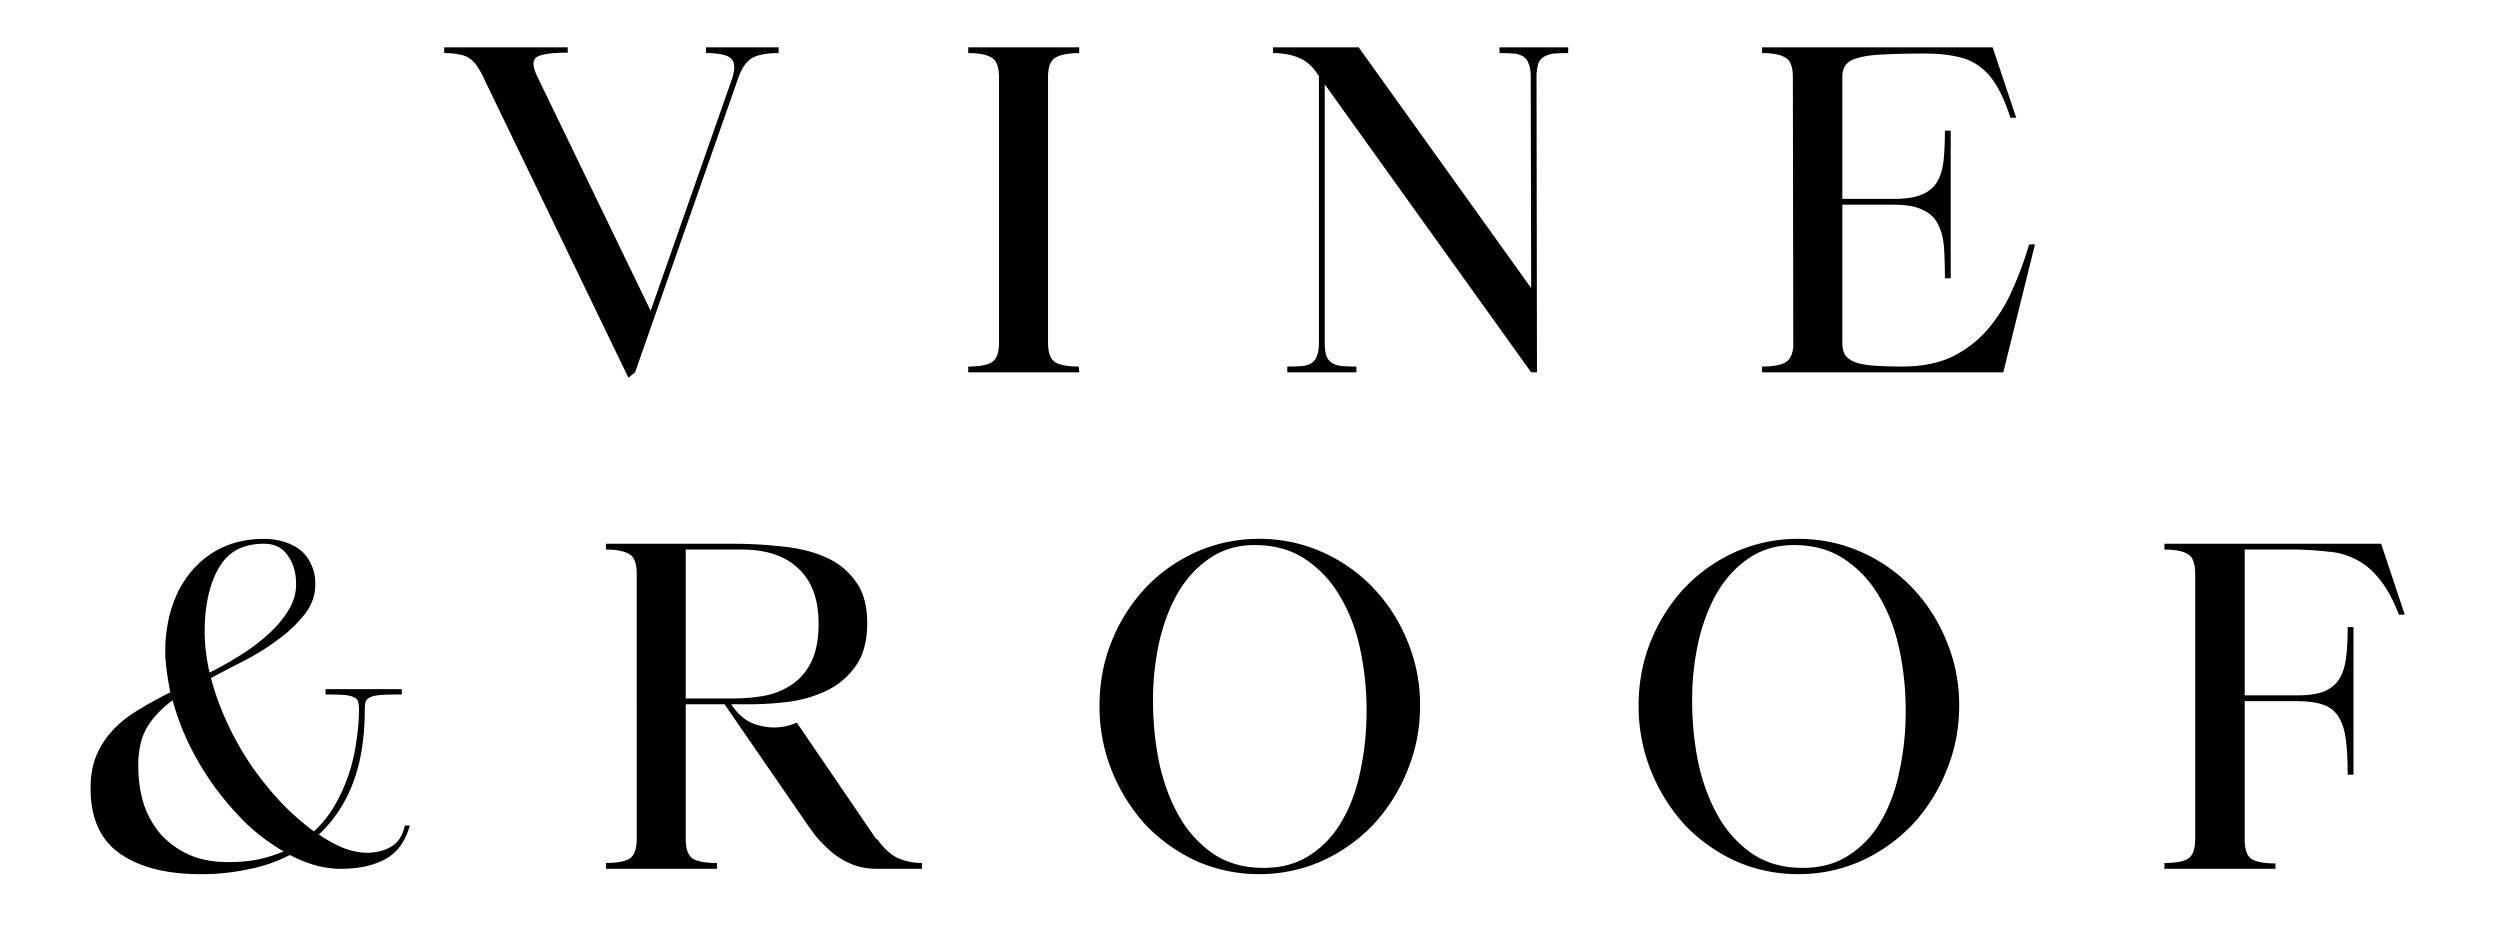 <svg xmlns="http://www.w3.org/2000/svg" width="141" height="53" fill="none" viewBox="0 0 141 53"><path fill="#000" d="M32.02 2.668v.302q-1.282 0-1.71.226-.427.227-.025 1.082l6.412 13.252 4.577-13.051q.276-.805 0-1.132-.276-.352-1.459-.352v-.327h4.1v.327q-1.057 0-1.535.302-.477.301-.78 1.207L35.818 21l-.377.302-8.122-16.823a4 4 0 0 0-.403-.73 1.6 1.6 0 0 0-.427-.452 1.4 1.4 0 0 0-.604-.226 3.8 3.8 0 0 0-.83-.076v-.327zm24.324 16.647V4.353q0-.88-.428-1.106-.402-.252-1.307-.252v-.327h6.26v.327q-.904 0-1.332.252-.427.226-.427 1.106v14.962q0 .88.427 1.132.427.226 1.308.226l.025.327h-6.261v-.327q.905 0 1.307-.226.428-.252.428-1.132M74.338 2.668h2.289l9.731 13.58-.025-11.895q0-.502-.126-.78a.72.72 0 0 0-.326-.402 1.16 1.16 0 0 0-.529-.15 10 10 0 0 0-.78-.026v-.327h3.873v.327q-.427 0-.754.025a1.3 1.3 0 0 0-.553.151.72.72 0 0 0-.352.352q-.101.252-.126.704L86.685 21h-.327L74.715 4.755v14.56q0 .502.101.78a.84.84 0 0 0 .352.402q.225.126.553.15.327.026.78.026V21h-3.898v-.327q.453 0 .78-.025.352-.026.553-.15a.72.72 0 0 0 .327-.403q.126-.277.125-.78V4.303q-.452-.755-1.106-1.031-.629-.277-1.484-.277v-.327zm25.044 18.005q.83 0 1.257-.201.428-.201.503-.905l-.025-15.214q0-.88-.427-1.106-.403-.252-1.308-.252v-.327h13.001l1.332 3.973h-.326q-.353-1.08-.755-1.76-.403-.704-.955-1.106-.528-.427-1.308-.579-.754-.176-1.811-.176-1.357 0-2.263.05-.88.026-1.433.177-.529.125-.754.402-.202.251-.202.704v6.865h2.892q1.032 0 1.61-.252.578-.25.855-.729.276-.477.352-1.182.075-.729.075-1.684h.327v8.323h-.327q0-.955-.05-1.71-.051-.78-.327-1.307-.252-.555-.855-.83-.579-.302-1.66-.302h-2.892v7.77q0 .428.151.704.177.252.553.403.403.15 1.057.2t1.609.051q1.61 0 2.766-.528a6.25 6.25 0 0 0 1.987-1.484 8.8 8.8 0 0 0 1.408-2.187 20.4 20.4 0 0 0 1.006-2.691h.327L112.986 21H99.382zM5.109 44.45q0-1.057.327-1.836t.905-1.408 1.408-1.132q.855-.528 1.86-1.031a15 15 0 0 1-.276-1.886q-.05-.93.1-1.81a6.9 6.9 0 0 1 .63-2.012 5.7 5.7 0 0 1 1.181-1.585 5 5 0 0 1 1.61-1.005q.93-.352 2.037-.352.578 0 1.08.15.53.151.931.453.403.302.629.805.252.477.252 1.156 0 .906-.579 1.66a7.3 7.3 0 0 1-1.458 1.408q-.855.654-1.912 1.207-1.03.529-1.936 1.006.352 1.333.956 2.615.603 1.283 1.383 2.415.78 1.106 1.66 2.036a14 14 0 0 0 1.81 1.585 6.3 6.3 0 0 0 1.182-1.484 9.5 9.5 0 0 0 .78-1.735q.3-.905.427-1.836.15-.956.15-1.835 0-.277-.05-.428-.05-.176-.25-.251-.202-.102-.58-.126-.352-.025-1.005-.025v-.302h4.3v.302q-.705 0-1.132.025t-.628.126a.46.46 0 0 0-.277.251q-.05.15-.05.428 0 2.44-.68 4.199-.678 1.735-1.91 2.867.73.502 1.433.78.705.25 1.282.25.755 0 1.333-.326.603-.327.805-1.207h.277q-.378 1.358-1.409 1.91-1.005.53-2.49.529-1.382 0-2.866-.78a8.6 8.6 0 0 1-2.338.805 12.5 12.5 0 0 1-2.691.277q-2.892 0-4.552-1.157-1.66-1.156-1.66-3.697m4.627-4.954q-.956.704-1.459 1.559-.477.83-.478 2.112 0 1.156.302 2.163.327.98.956 1.71a4.8 4.8 0 0 0 1.584 1.156q.956.428 2.238.428.905 0 1.685-.151.78-.175 1.433-.453a11.2 11.2 0 0 1-2.037-1.508q-.956-.93-1.785-2.037a16.5 16.5 0 0 1-1.459-2.39 14.4 14.4 0 0 1-.98-2.59m1.886-5.155a10.1 10.1 0 0 0 .2 3.595q.805-.402 1.66-.93t1.56-1.157q.73-.628 1.181-1.358.478-.729.478-1.534 0-.98-.478-1.634-.452-.654-1.332-.654-1.509 0-2.289.98-.755.982-.98 2.692m22.554 14.333q.88 0 1.307-.226.428-.252.428-1.132V32.353q0-.88-.428-1.106-.427-.252-1.307-.252v-.327h7.141q1.408 0 2.766.151 1.358.126 2.414.579 1.082.452 1.735 1.357.68.88.68 2.39 0 1.483-.63 2.388a4.2 4.2 0 0 1-1.584 1.383 7.1 7.1 0 0 1-2.137.654q-1.157.15-2.263.15h-1.056q.477.73 1.106 1.032a3.3 3.3 0 0 0 1.308.277q.678 0 1.282-.277l4.476 6.563h.05q.579.805 1.182 1.082.63.276 1.358.276V49h-2.54q-.78 0-1.408-.252a4.6 4.6 0 0 1-1.106-.653 8 8 0 0 1-.93-.93 21 21 0 0 1-.755-1.057l-4.4-6.387h-2.188v7.594q0 .88.427 1.132.428.226 1.333.226V49h-6.261zm7.166-9.279q1.006 0 1.886-.176a4.1 4.1 0 0 0 1.534-.679q.654-.478 1.031-1.282.378-.831.377-2.088 0-2.035-1.131-3.093-1.106-1.08-3.219-1.08h-3.143v8.398zm20.671.402q0-1.96.705-3.671a9.7 9.7 0 0 1 1.91-2.992 9.1 9.1 0 0 1 2.867-2.012 8.7 8.7 0 0 1 3.52-.73q1.862 0 3.521.73a9 9 0 0 1 2.892 2.012 9.5 9.5 0 0 1 1.937 2.992 9.3 9.3 0 0 1 .729 3.671q0 1.962-.73 3.697a9.7 9.7 0 0 1-1.936 3.043 9.3 9.3 0 0 1-2.892 2.036 8.7 8.7 0 0 1-3.52.73 8.7 8.7 0 0 1-3.52-.73 9.4 9.4 0 0 1-2.867-2.036 10 10 0 0 1-1.912-3.043 9.7 9.7 0 0 1-.704-3.697m8.751-9.052q-1.433 0-2.514.729-1.056.704-1.786 1.911-.705 1.207-1.081 2.816a15.3 15.3 0 0 0-.352 3.32q0 1.81.352 3.52.378 1.71 1.132 3.018a6.35 6.35 0 0 0 1.936 2.112q1.182.78 2.816.78 1.51 0 2.59-.704a5.5 5.5 0 0 0 1.811-1.912q.729-1.231 1.056-2.841.352-1.61.352-3.42 0-1.76-.352-3.42-.352-1.684-1.132-2.992a6.25 6.25 0 0 0-1.96-2.113q-1.183-.804-2.868-.804m21.654 9.052q0-1.96.704-3.671a9.7 9.7 0 0 1 1.911-2.992A9.1 9.1 0 0 1 97.9 31.12a8.7 8.7 0 0 1 3.521-.73q1.86 0 3.52.73a9 9 0 0 1 2.892 2.012 9.5 9.5 0 0 1 1.936 2.992 9.3 9.3 0 0 1 .729 3.671q0 1.962-.729 3.697a9.7 9.7 0 0 1-1.936 3.043 9.3 9.3 0 0 1-2.892 2.036 8.65 8.65 0 0 1-3.52.73 8.7 8.7 0 0 1-3.521-.73 9.4 9.4 0 0 1-2.867-2.036 10 10 0 0 1-1.91-3.043 9.7 9.7 0 0 1-.705-3.697m8.751-9.052q-1.434 0-2.515.729-1.056.704-1.785 1.911-.705 1.207-1.081 2.816a15.3 15.3 0 0 0-.352 3.32q0 1.81.352 3.52.376 1.71 1.131 3.018a6.35 6.35 0 0 0 1.937 2.112q1.181.78 2.816.78 1.509 0 2.59-.704a5.5 5.5 0 0 0 1.811-1.912q.729-1.231 1.056-2.841a16 16 0 0 0 .352-3.42q0-1.76-.352-3.42-.352-1.684-1.132-2.992a6.26 6.26 0 0 0-1.961-2.113q-1.182-.804-2.867-.804M122.074 49v-.327q.906 0 1.308-.226.427-.252.427-1.132V32.353q0-.88-.427-1.106-.402-.252-1.308-.252v-.327h12.221l1.333 3.999h-.327q-.503-1.283-1.106-2.012-.578-.73-1.283-1.082a3.8 3.8 0 0 0-1.534-.452 19 19 0 0 0-1.81-.126h-2.967v8.223h2.917q.956 0 1.508-.201.578-.226.881-.68.302-.451.402-1.181.1-.729.1-1.785h.327v8.323h-.327q0-1.182-.1-1.961-.1-.805-.402-1.283a1.6 1.6 0 0 0-.881-.704q-.552-.201-1.508-.201h-2.917v7.82q0 .856.427 1.107.427.225 1.308.226V49z"/></svg>